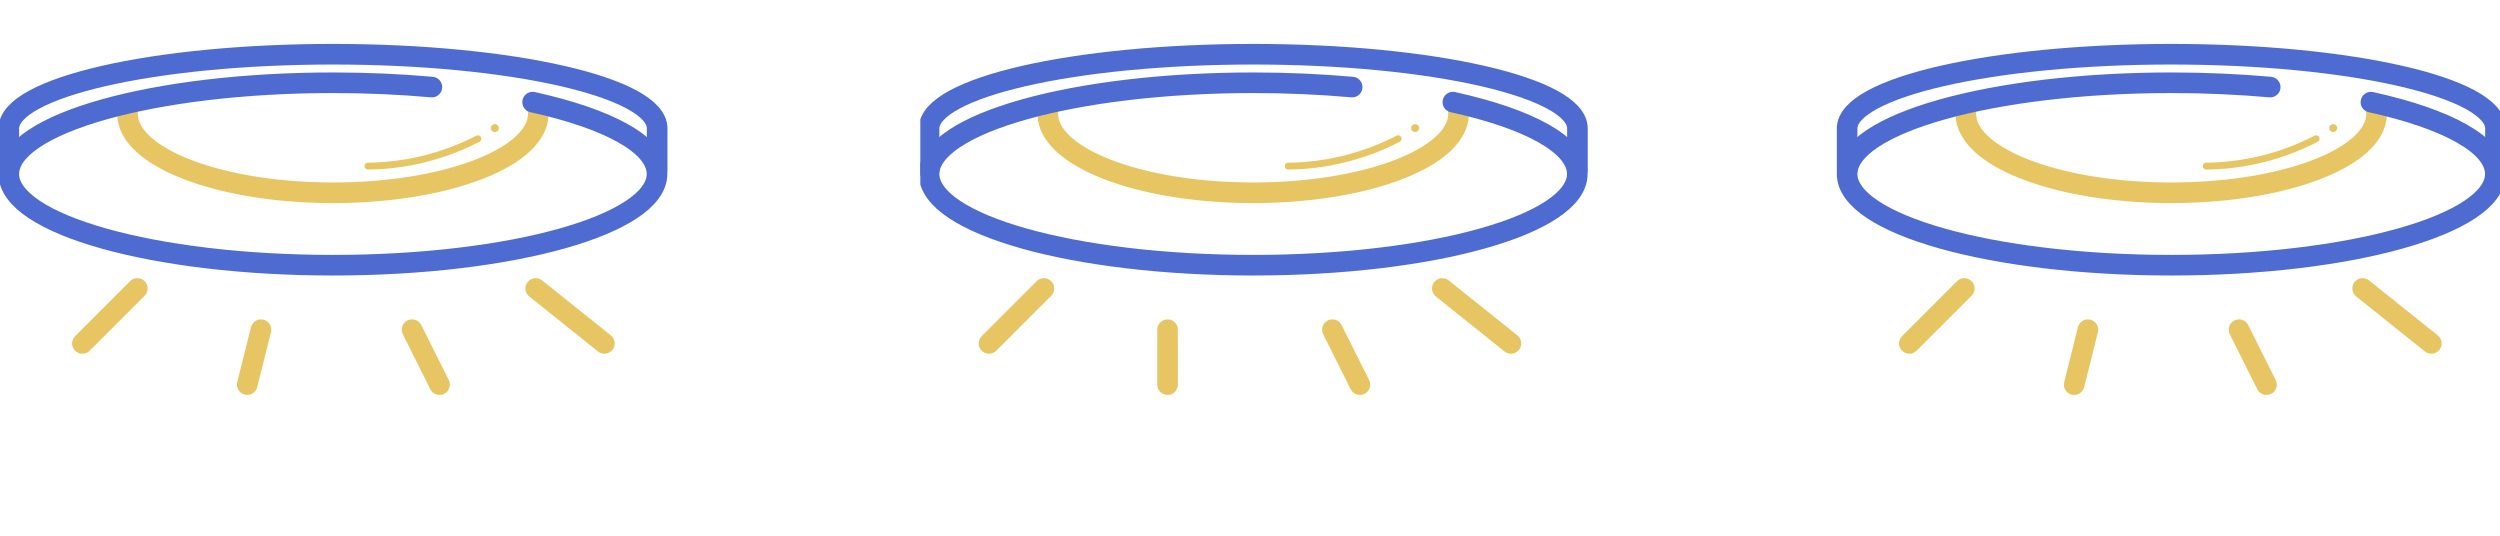 <svg xmlns="http://www.w3.org/2000/svg" xmlns:xlink="http://www.w3.org/1999/xlink" width="182" height="39" viewBox="0 0 182 39"><defs><clipPath id="a"><rect width="49" height="39" transform="translate(0.41 0)" fill="none"></rect></clipPath><clipPath id="b"><path d="M39.133,8.05c5.514,1.766,9.057,4.515,9.057,7.6,0,5.331-10.564,9.653-23.6,9.653S1,20.984,1,15.653,11.564,6,24.6,6a55.8,55.8,0,0,1,7.2.457" transform="translate(-1 -6)" fill="none" stroke="#4e6bd2" stroke-linecap="round" stroke-linejoin="round" stroke-width="1.5"></path></clipPath><clipPath id="c"><rect width="49" height="39" transform="translate(-0.083 0)" fill="none"></rect></clipPath><clipPath id="e"><rect width="49" height="39" transform="translate(-0.409 0)" fill="none"></rect></clipPath></defs><g transform="translate(-455.774 -1800)"><g transform="translate(455.364 1800)"><g transform="translate(0 0)" clip-path="url(#a)"><path d="M1,9.408v-3C1,3.42,11.564,1,24.6,1s23.6,2.42,23.6,5.4v3" transform="translate(0.051 2.948)" fill="none" stroke="#4e6bd2" stroke-linecap="round" stroke-linejoin="round" stroke-width="1.5"></path><g transform="translate(1.05 6.024)" clip-path="url(#b)"><path d="M34.6,11.359c3.24,1.055,5.3,2.63,5.3,4.391,0,3.175-6.694,5.75-14.95,5.75S10,18.925,10,15.75,16.693,10,24.95,10a37.679,37.679,0,0,1,4.194.23" transform="translate(-1.355 -13.491)" fill="none" stroke="#e8c563" stroke-linecap="round" stroke-linejoin="round" stroke-width="1.5"></path></g><path d="M39.133,7.41c5.514,1.215,9.057,3.106,9.057,5.231,0,3.668-10.564,6.641-23.6,6.641S1,16.308,1,12.641,11.564,6,24.6,6c2.51,0,4.927.111,7.2.314" transform="translate(0.051 0.025)" fill="none" stroke="#4e6bd2" stroke-linecap="round" stroke-linejoin="round" stroke-width="1.5"></path><g transform="translate(6 21)"><line x1="1" y2="4" transform="translate(12.409 3)" fill="none" stroke="#e8c563" stroke-linecap="round" stroke-linejoin="round" stroke-width="1.5"></line><line x2="2" y2="4" transform="translate(24.409 3)" fill="none" stroke="#e8c563" stroke-linecap="round" stroke-linejoin="round" stroke-width="1.5"></line><line x1="4" y2="4" transform="translate(0.409)" fill="none" stroke="#e8c563" stroke-linecap="round" stroke-linejoin="round" stroke-width="1.5"></line><line x2="5" y2="4" transform="translate(33.409)" fill="none" stroke="#e8c563" stroke-linecap="round" stroke-linejoin="round" stroke-width="1.5"></line></g><path d="M0,0A17.86,17.86,0,0,0,8.241,0" transform="translate(27.199 12.094) rotate(-14)" fill="none" stroke="#e8c563" stroke-linecap="round" stroke-width="0.5"></path><circle cx="0.288" cy="0.288" r="0.288" transform="translate(36.147 9.037)" fill="#e8c563"></circle></g></g><g transform="translate(522.856 1800)"><g transform="translate(0 0)" clip-path="url(#c)"><path d="M1,9.408v-3C1,3.42,11.564,1,24.6,1s23.6,2.42,23.6,5.4v3" transform="translate(-0.445 2.948)" fill="none" stroke="#4e6bd2" stroke-linecap="round" stroke-linejoin="round" stroke-width="1.5"></path><g transform="translate(0.554 6.024)" clip-path="url(#b)"><path d="M34.6,11.359c3.24,1.055,5.3,2.63,5.3,4.391,0,3.175-6.694,5.75-14.95,5.75S10,18.925,10,15.75,16.693,10,24.95,10a37.679,37.679,0,0,1,4.194.23" transform="translate(-1.355 -13.491)" fill="none" stroke="#e8c563" stroke-linecap="round" stroke-linejoin="round" stroke-width="1.5"></path></g><path d="M39.133,7.41c5.514,1.215,9.057,3.106,9.057,5.231,0,3.668-10.564,6.641-23.6,6.641S1,16.308,1,12.641,11.564,6,24.6,6c2.51,0,4.927.111,7.2.314" transform="translate(-0.445 0.025)" fill="none" stroke="#4e6bd2" stroke-linecap="round" stroke-linejoin="round" stroke-width="1.5"></path><g transform="translate(5 21)"><line y2="4" transform="translate(12.917 3)" fill="none" stroke="#e8c563" stroke-linecap="round" stroke-linejoin="round" stroke-width="1.5"></line><line x2="2" y2="4" transform="translate(24.917 3)" fill="none" stroke="#e8c563" stroke-linecap="round" stroke-linejoin="round" stroke-width="1.5"></line><line x1="4" y2="4" transform="translate(-0.083)" fill="none" stroke="#e8c563" stroke-linecap="round" stroke-linejoin="round" stroke-width="1.5"></line><line x2="5" y2="4" transform="translate(32.917)" fill="none" stroke="#e8c563" stroke-linecap="round" stroke-linejoin="round" stroke-width="1.5"></line></g><path d="M0,0A17.86,17.86,0,0,0,8.241,0" transform="translate(26.703 12.094) rotate(-14)" fill="none" stroke="#e8c563" stroke-linecap="round" stroke-width="0.5"></path><circle cx="0.288" cy="0.288" r="0.288" transform="translate(35.651 9.037)" fill="#e8c563"></circle></g></g><g transform="translate(589.183 1800)"><g transform="translate(0 0)" clip-path="url(#e)"><path d="M1,9.408v-3C1,3.42,11.564,1,24.6,1s23.6,2.42,23.6,5.4v3" transform="translate(0.061 2.948)" fill="none" stroke="#4e6bd2" stroke-linecap="round" stroke-linejoin="round" stroke-width="1.5"></path><g transform="translate(1.06 6.024)" clip-path="url(#b)"><path d="M34.6,11.359c3.24,1.055,5.3,2.63,5.3,4.391,0,3.175-6.694,5.75-14.95,5.75S10,18.925,10,15.75,16.693,10,24.95,10a37.679,37.679,0,0,1,4.194.23" transform="translate(-1.355 -13.491)" fill="none" stroke="#e8c563" stroke-linecap="round" stroke-linejoin="round" stroke-width="1.5"></path></g><path d="M39.133,7.41c5.514,1.215,9.057,3.106,9.057,5.231,0,3.668-10.564,6.641-23.6,6.641S1,16.308,1,12.641,11.564,6,24.6,6c2.51,0,4.927.111,7.2.314" transform="translate(0.061 0.025)" fill="none" stroke="#4e6bd2" stroke-linecap="round" stroke-linejoin="round" stroke-width="1.5"></path><g transform="translate(6 21)"><line x1="1" y2="4" transform="translate(11.591 3)" fill="none" stroke="#e8c563" stroke-linecap="round" stroke-linejoin="round" stroke-width="1.5"></line><line x2="2" y2="4" transform="translate(23.591 3)" fill="none" stroke="#e8c563" stroke-linecap="round" stroke-linejoin="round" stroke-width="1.5"></line><line x1="4" y2="4" transform="translate(-0.409)" fill="none" stroke="#e8c563" stroke-linecap="round" stroke-linejoin="round" stroke-width="1.5"></line><line x2="5" y2="4" transform="translate(32.591)" fill="none" stroke="#e8c563" stroke-linecap="round" stroke-linejoin="round" stroke-width="1.5"></line></g><path d="M0,0A17.86,17.86,0,0,0,8.241,0" transform="translate(27.208 12.094) rotate(-14)" fill="none" stroke="#e8c563" stroke-linecap="round" stroke-width="0.5"></path><circle cx="0.288" cy="0.288" r="0.288" transform="translate(36.157 9.037)" fill="#e8c563"></circle></g></g></g></svg>
